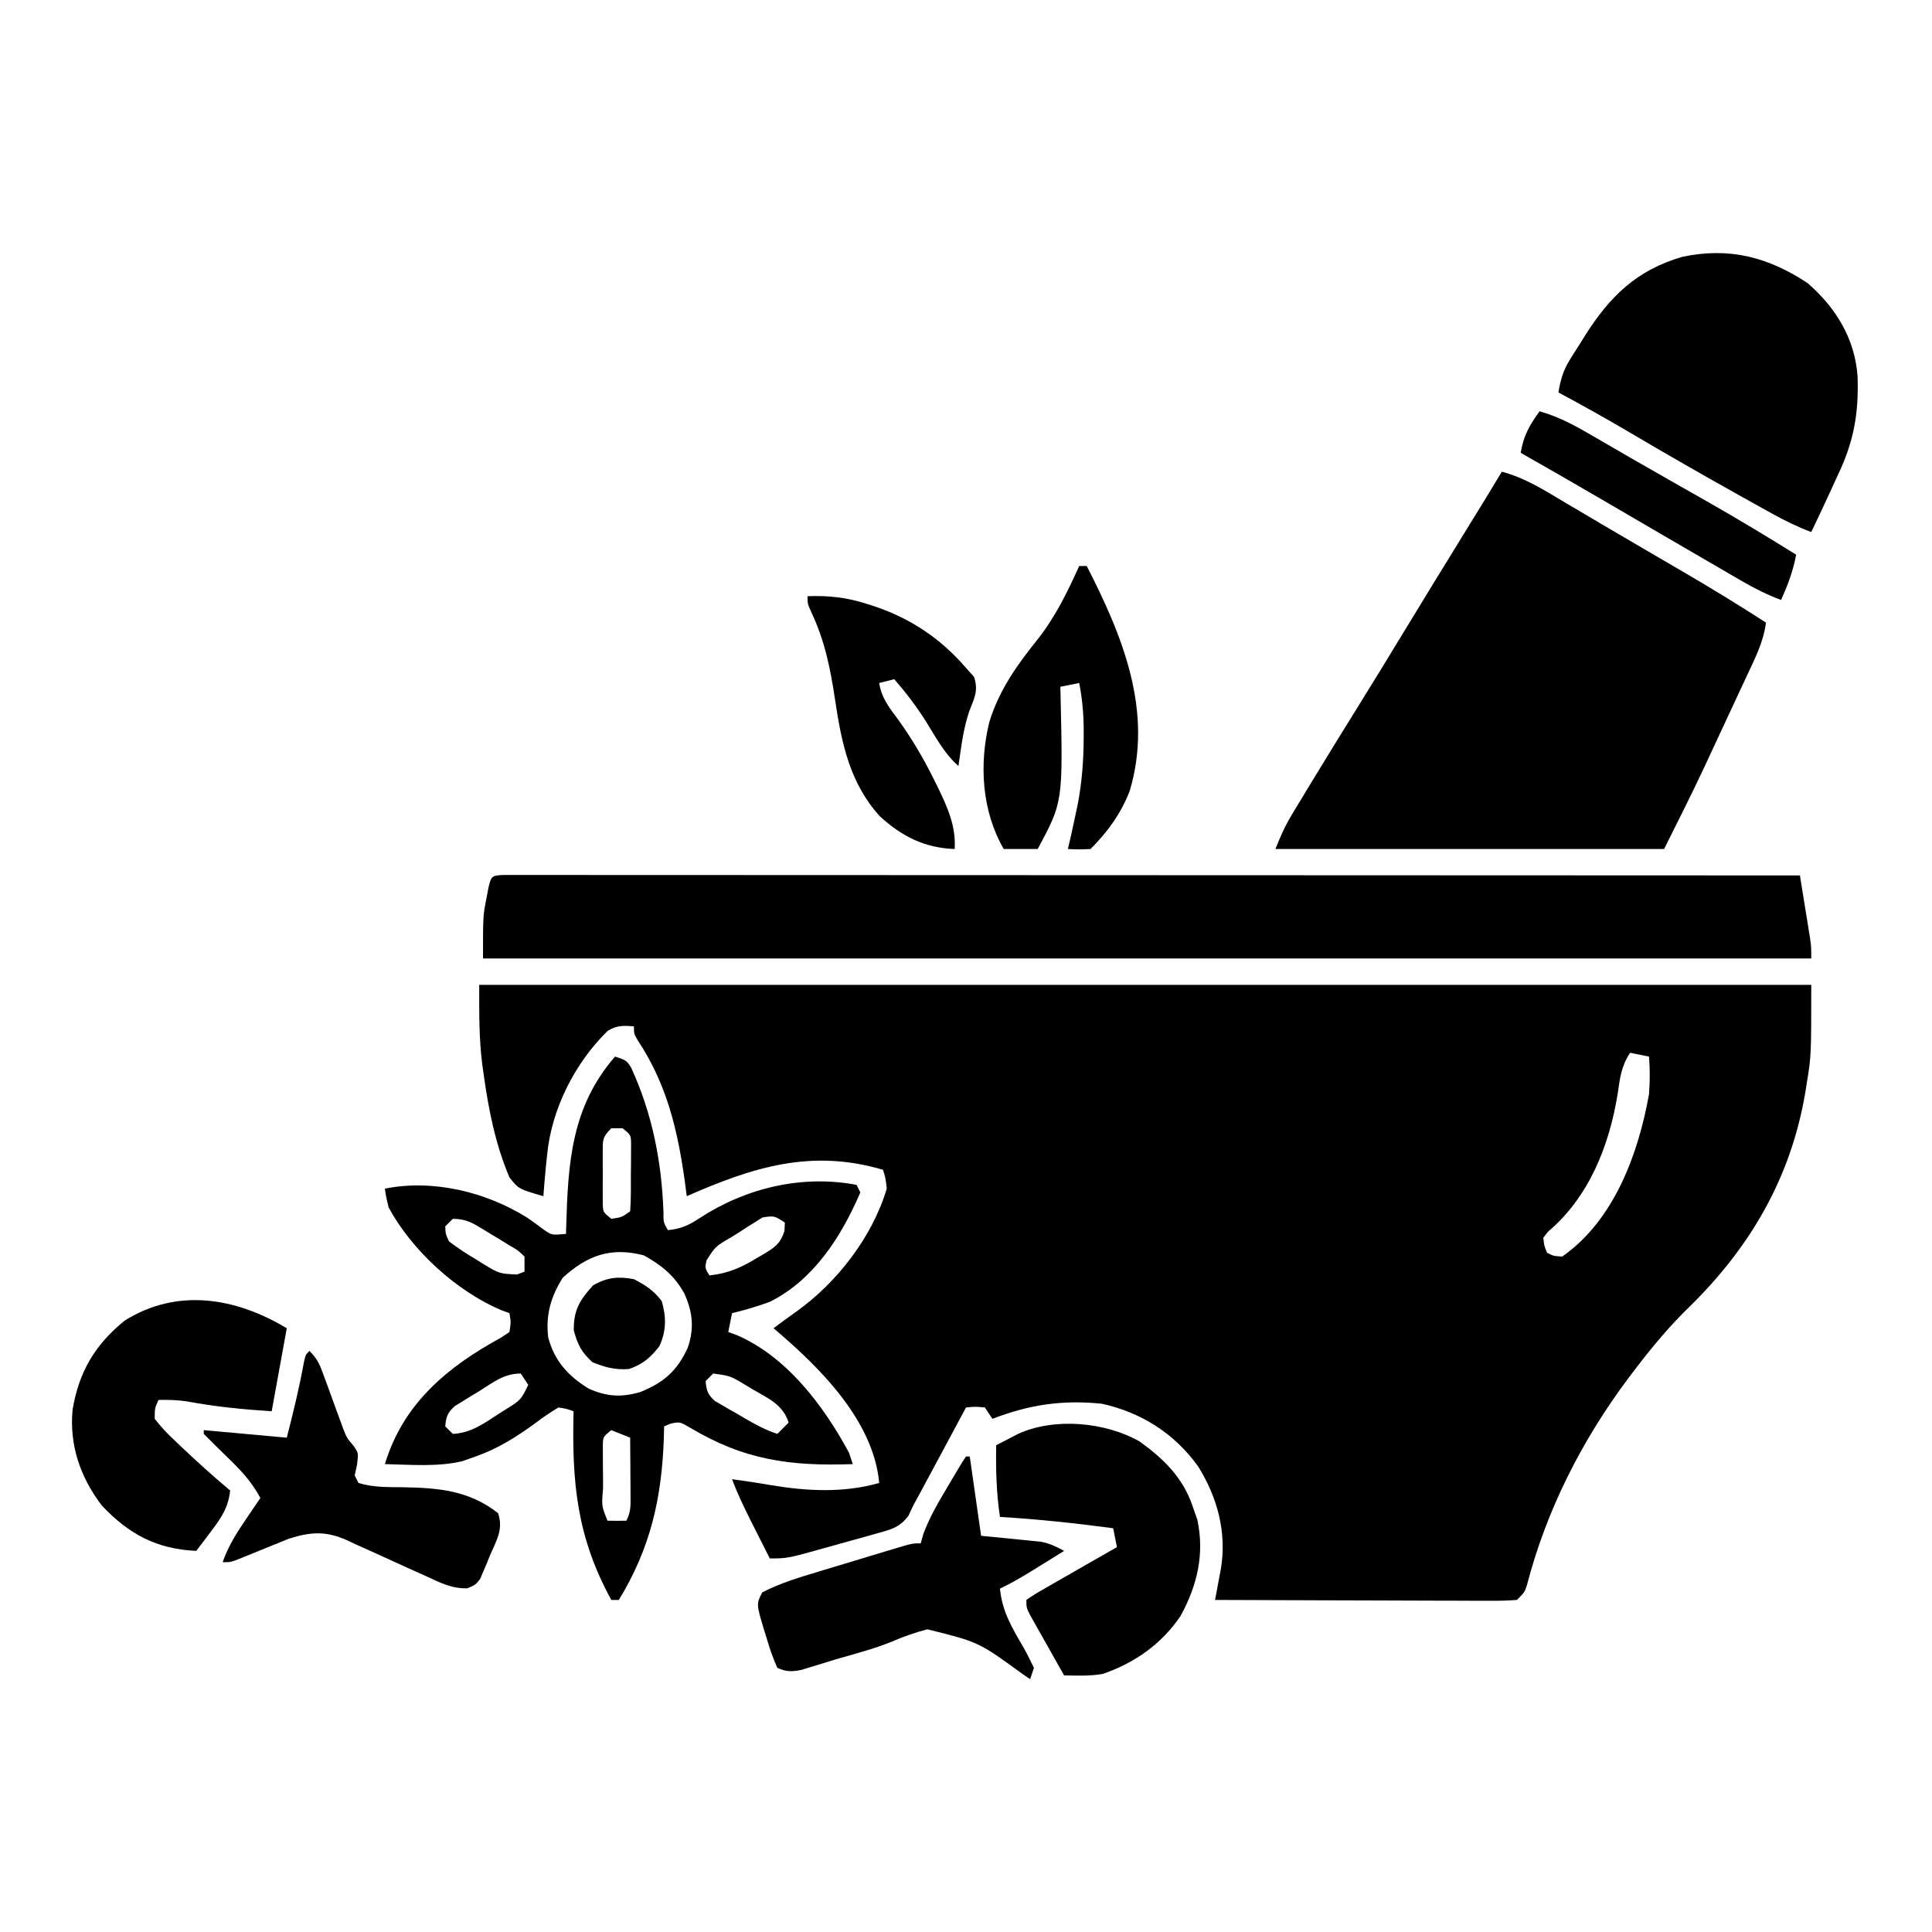 <svg xmlns="http://www.w3.org/2000/svg" width="512" height="512"><path d="M0 0 C116.49 0 232.98 0 353 0 C353 18.776 353 18.776 351.812 26.062 C351.679 26.901 351.546 27.74 351.409 28.604 C347.538 51.342 336.689 69.759 320.396 85.626 C315.493 90.42 311.166 95.551 307 101 C306.199 102.045 305.399 103.091 304.574 104.168 C292.203 120.706 282.79 139.207 277.605 159.25 C277 161 277 161 275 163 C272.44 163.188 269.989 163.252 267.429 163.227 C266.649 163.227 265.868 163.228 265.064 163.228 C262.477 163.227 259.891 163.211 257.305 163.195 C255.514 163.192 253.723 163.189 251.932 163.187 C247.214 163.179 242.496 163.159 237.778 163.137 C232.965 163.117 228.152 163.108 223.34 163.098 C213.893 163.076 204.447 163.042 195 163 C195.215 161.867 195.215 161.867 195.433 160.711 C195.71 159.225 195.71 159.225 195.993 157.709 C196.269 156.236 196.269 156.236 196.551 154.733 C198.143 145.042 195.627 135.812 190.496 127.59 C184.235 118.888 175.476 113.316 165 111 C154.538 109.946 145.853 111.221 136 115 C135.34 114.01 134.68 113.02 134 112 C131.416 111.75 131.416 111.75 129 112 C128.387 113.142 128.387 113.142 127.762 114.307 C126.237 117.15 124.711 119.992 123.183 122.834 C122.524 124.06 121.866 125.287 121.208 126.514 C120.258 128.285 119.307 130.055 118.355 131.824 C117.785 132.887 117.214 133.95 116.626 135.046 C115.821 136.508 115.821 136.508 115 138 C114.579 138.902 114.158 139.803 113.724 140.732 C111.276 143.952 108.928 144.38 105.066 145.457 C104.392 145.65 103.718 145.842 103.023 146.041 C101.601 146.444 100.176 146.837 98.749 147.222 C96.568 147.811 94.396 148.425 92.225 149.045 C81.695 152 81.695 152 77 152 C75.706 149.439 74.415 146.876 73.125 144.312 C72.76 143.591 72.395 142.87 72.02 142.127 C70.182 138.469 68.439 134.839 67 131 C70.428 131.477 73.844 131.973 77.254 132.57 C86.818 134.174 96.561 134.694 106 132 C104.482 115.381 90.076 101.211 78 91 C79.933 89.538 81.867 88.092 83.859 86.711 C94.675 79.069 104.171 66.874 108 54 C107.705 51.266 107.705 51.266 107 49 C87.989 43.41 72.604 48.261 55 56 C54.841 54.791 54.683 53.582 54.52 52.336 C52.62 38.687 49.832 26.599 42.137 14.891 C41 13 41 13 41 11 C38.177 10.766 36.499 10.697 34.043 12.188 C25.366 20.664 19.167 32.874 18 45 C17.893 46.007 17.786 47.014 17.676 48.051 C17.417 50.699 17.192 53.346 17 56 C10.444 54.106 10.444 54.106 8 51 C4.302 42.285 2.486 33.147 1.188 23.812 C1.064 22.936 0.94 22.059 0.812 21.155 C-0.094 13.962 0 7.391 0 0 Z M305 18 C302.615 21.577 302.29 24.789 301.688 28.938 C299.459 42.689 294.08 56.255 283.223 65.43 C282.617 66.207 282.617 66.207 282 67 C282.221 69.169 282.221 69.169 283 71 C284.736 71.874 284.736 71.874 287 72 C300.712 62.442 307.17 44.839 310 29 C310.252 25.627 310.292 22.369 310 19 C308.35 18.67 306.7 18.34 305 18 Z " fill="#000000" transform="translate(127,261)"></path><path d="M0 0 C6.112 1.622 11.179 4.855 16.562 8.062 C18.703 9.326 20.844 10.589 22.984 11.852 C24.117 12.522 25.249 13.193 26.416 13.884 C30.149 16.091 33.894 18.277 37.641 20.461 C39.569 21.586 41.498 22.712 43.426 23.837 C44.665 24.56 45.905 25.282 47.145 26.004 C54.871 30.506 62.495 35.136 70 40 C69.346 45.084 67.147 49.377 64.992 53.965 C64.387 55.269 64.387 55.269 63.769 56.6 C62.912 58.443 62.053 60.285 61.191 62.125 C59.895 64.894 58.607 67.666 57.32 70.439 C56.482 72.24 55.644 74.04 54.805 75.84 C54.428 76.649 54.052 77.458 53.664 78.291 C50.239 85.6 46.614 92.772 43 100 C9.01 100 -24.98 100 -60 100 C-58.641 96.602 -57.48 93.927 -55.637 90.875 C-54.935 89.708 -54.935 89.708 -54.219 88.518 C-53.714 87.687 -53.208 86.856 -52.688 86 C-52.156 85.121 -51.625 84.241 -51.078 83.335 C-46.764 76.213 -42.386 69.132 -37.992 62.059 C-34.022 55.665 -30.094 49.246 -26.188 42.812 C-20.243 33.023 -14.251 23.264 -8.241 13.515 C-7.601 12.476 -6.96 11.437 -6.301 10.367 C-5.735 9.451 -5.17 8.534 -4.587 7.589 C-3.042 5.069 -1.517 2.538 0 0 Z " fill="#000000" transform="translate(398,125)"></path><path d="M0 0 C1.576 0.001 1.576 0.001 3.184 0.001 C4.391 -0.001 5.598 -0.003 6.842 -0.005 C8.199 -0.002 9.556 0.001 10.913 0.004 C12.341 0.004 13.769 0.003 15.197 0.001 C19.14 -0.001 23.082 0.003 27.025 0.008 C31.27 0.012 35.515 0.011 39.759 0.01 C47.12 0.01 54.48 0.013 61.841 0.018 C72.483 0.027 83.125 0.029 93.767 0.03 C111.031 0.033 128.296 0.039 145.56 0.049 C162.335 0.058 179.11 0.065 195.885 0.069 C196.918 0.07 197.951 0.07 199.016 0.07 C204.199 0.071 209.382 0.073 214.566 0.074 C257.596 0.084 300.627 0.102 343.657 0.124 C344.161 3.228 344.66 6.332 345.157 9.437 C345.3 10.318 345.443 11.199 345.591 12.107 C345.726 12.954 345.862 13.802 346.001 14.675 C346.127 15.455 346.252 16.236 346.382 17.039 C346.657 19.124 346.657 19.124 346.657 22.124 C230.497 22.124 114.337 22.124 -5.343 22.124 C-5.343 10.818 -5.343 10.818 -4.405 6.062 C-4.231 5.143 -4.057 4.223 -3.878 3.277 C-3.146 0.333 -3.068 0.163 0 0 Z " fill="#000000" transform="translate(133.343,231.876)"></path><path d="M0 0 C3 1 3 1 4.246 2.906 C9.862 15.131 12.328 27.742 12.824 41.121 C12.808 43.942 12.808 43.942 14 46 C17.448 45.677 19.691 44.649 22.5 42.75 C34.755 34.788 49.585 31.267 64 34 C64.33 34.66 64.66 35.32 65 36 C60.006 47.646 52.627 59.234 41 65 C37.708 66.211 34.411 67.188 31 68 C30.67 69.65 30.34 71.3 30 73 C30.739 73.268 31.477 73.536 32.238 73.812 C45.512 79.52 55.355 92.629 62 105 C62.33 105.99 62.66 106.98 63 108 C46.431 108.595 34.232 106.959 19.777 98.293 C17.145 96.768 17.145 96.768 14.629 97.301 C13.823 97.647 13.823 97.647 13 98 C12.974 99.042 12.948 100.083 12.922 101.156 C12.362 117.134 9.365 130.278 1 144 C0.34 144 -0.32 144 -1 144 C-10.133 127.311 -11.472 112.897 -11 94 C-12.854 93.331 -12.854 93.331 -15 93 C-17.22 94.316 -19.151 95.63 -21.188 97.188 C-26.241 100.864 -31.061 103.917 -37 106 C-38.176 106.412 -39.351 106.825 -40.562 107.25 C-47.154 108.787 -54.28 108.147 -61 108 C-56.153 91.952 -44.418 82.216 -30.188 74.469 C-29.466 73.984 -28.744 73.499 -28 73 C-27.582 70.373 -27.582 70.373 -28 68 C-28.728 67.733 -29.457 67.466 -30.207 67.191 C-42.12 62.11 -53.852 51.356 -60 40 C-60.684 37.203 -60.684 37.203 -61 35 C-48.256 32.451 -34.286 35.852 -23.328 42.66 C-21.83 43.696 -20.351 44.76 -18.902 45.863 C-16.797 47.342 -16.797 47.342 -13 47 C-12.985 46.427 -12.971 45.853 -12.956 45.263 C-12.474 28.302 -11.629 13.352 0 0 Z M-1 19 C-3.45 21.45 -3.256 22.137 -3.266 25.5 C-3.268 26.387 -3.271 27.274 -3.273 28.188 C-3.266 29.116 -3.258 30.044 -3.25 31 C-3.258 31.928 -3.265 32.856 -3.273 33.812 C-3.271 34.699 -3.268 35.586 -3.266 36.5 C-3.263 37.315 -3.261 38.129 -3.259 38.969 C-3.182 41.226 -3.182 41.226 -1 43 C1.782 42.595 1.782 42.595 4 41 C4.25 37.695 4.185 34.376 4.188 31.062 C4.2 30.13 4.212 29.197 4.225 28.236 C4.227 27.345 4.228 26.454 4.23 25.535 C4.235 24.714 4.239 23.893 4.243 23.047 C4.187 20.775 4.187 20.775 2 19 C1.01 19 0.02 19 -1 19 Z M39.093 42.627 C38.45 43.031 37.807 43.435 37.145 43.852 C36.44 44.291 35.736 44.731 35.01 45.184 C33.922 45.897 33.922 45.897 32.812 46.625 C32.076 47.077 31.339 47.53 30.58 47.996 C26.605 50.31 26.605 50.31 24.221 54.041 C23.811 56.076 23.811 56.076 25 58 C29.965 57.488 33.629 55.845 37.812 53.25 C38.397 52.915 38.982 52.58 39.584 52.234 C42.453 50.479 43.843 49.49 44.887 46.234 C44.924 45.497 44.961 44.76 45 44 C42.227 42.171 42.227 42.171 39.093 42.627 Z M-43 43 C-43.66 43.66 -44.32 44.32 -45 45 C-44.918 47.032 -44.918 47.032 -44 49 C-41.599 50.795 -39.321 52.309 -36.75 53.812 C-36.081 54.232 -35.412 54.652 -34.723 55.084 C-30.664 57.527 -30.664 57.527 -26.016 57.762 C-25.35 57.51 -24.685 57.259 -24 57 C-24 55.68 -24 54.36 -24 53 C-25.731 51.333 -25.731 51.333 -28.062 50 C-28.881 49.492 -29.7 48.984 -30.543 48.461 C-31.354 47.979 -32.165 47.497 -33 47 C-33.677 46.58 -34.354 46.16 -35.051 45.727 C-37.903 44.004 -39.611 43 -43 43 Z M-13.875 58.625 C-17.04 63.651 -18.406 68.44 -17.727 74.398 C-16.08 80.665 -12.452 84.622 -7 88 C-2.199 90.133 1.721 90.376 6.75 88.875 C12.941 86.388 16.513 83.215 19.27 77.141 C21.025 71.995 20.577 67.744 18.375 62.812 C15.735 58.065 12.389 55.32 7.625 52.688 C-1.117 50.398 -7.367 52.683 -13.875 58.625 Z M-36.125 88.75 C-36.866 89.193 -37.607 89.637 -38.371 90.094 C-39.076 90.532 -39.781 90.97 -40.508 91.422 C-41.154 91.82 -41.8 92.218 -42.465 92.628 C-44.382 94.341 -44.797 95.453 -45 98 C-44.34 98.66 -43.68 99.32 -43 100 C-38.199 99.775 -34.648 97.18 -30.75 94.625 C-30.113 94.225 -29.476 93.826 -28.82 93.414 C-24.968 90.995 -24.968 90.995 -23 87 C-23.66 86.01 -24.32 85.02 -25 84 C-29.508 84 -32.377 86.405 -36.125 88.75 Z M26 84 C25.34 84.66 24.68 85.32 24 86 C24.212 88.466 24.566 89.62 26.443 91.264 C27.047 91.614 27.651 91.964 28.273 92.324 C28.933 92.713 29.593 93.102 30.273 93.502 C30.967 93.893 31.66 94.284 32.375 94.688 C33.404 95.292 33.404 95.292 34.453 95.908 C37.305 97.564 39.857 98.952 43 100 C43.99 99.01 44.98 98.02 46 97 C44.512 92.264 40.609 90.587 36.562 88.25 C35.881 87.839 35.2 87.428 34.498 87.004 C30.52 84.616 30.52 84.616 26 84 Z M-1 99 C-3.2 100.785 -3.2 100.785 -3.243 103.139 C-3.239 104.002 -3.235 104.865 -3.23 105.754 C-3.229 106.69 -3.227 107.627 -3.225 108.592 C-3.212 109.572 -3.2 110.552 -3.188 111.562 C-3.187 112.547 -3.186 113.531 -3.186 114.545 C-3.581 119.112 -3.581 119.112 -2 123 C-0.334 123.041 1.334 123.043 3 123 C4.2 120.599 4.115 119.106 4.098 116.43 C4.094 115.534 4.091 114.638 4.088 113.715 C4.075 112.309 4.075 112.309 4.062 110.875 C4.058 109.93 4.053 108.985 4.049 108.012 C4.037 105.674 4.021 103.337 4 101 C1.525 100.01 1.525 100.01 -1 99 Z " fill="#000000" transform="translate(163,280)"></path><path d="M0 0 C7.517 6.515 12.527 14.68 13.273 24.652 C13.606 34.531 12.327 41.971 8 51 C7.368 52.378 6.738 53.757 6.109 55.137 C4.442 58.775 2.732 62.392 1 66 C-2.698 64.603 -6.096 62.934 -9.551 61.016 C-11.17 60.117 -11.17 60.117 -12.822 59.201 C-13.974 58.557 -15.126 57.913 -16.312 57.25 C-16.904 56.92 -17.496 56.591 -18.106 56.251 C-27.765 50.871 -37.346 45.364 -46.868 39.745 C-53.176 36.029 -59.553 32.468 -66 29 C-65.453 25.652 -64.726 23.132 -62.926 20.258 C-62.505 19.584 -62.084 18.909 -61.65 18.215 C-60.988 17.18 -60.988 17.18 -60.312 16.125 C-59.89 15.443 -59.468 14.761 -59.033 14.059 C-52.434 3.608 -45.341 -3.389 -33.188 -6.938 C-20.729 -9.563 -10.503 -6.912 0 0 Z " fill="#000000" transform="translate(479,75)"></path><path d="M0 0 C6.385 4.604 11.395 9.486 14 17 C14.433 18.238 14.866 19.475 15.312 20.75 C17.255 29.873 15.281 38.167 10.867 46.234 C5.827 53.7 -1.276 58.678 -9.73 61.598 C-13.165 62.207 -16.514 62.058 -20 62 C-21.674 59.046 -23.338 56.086 -25 53.125 C-25.477 52.283 -25.954 51.441 -26.445 50.574 C-26.896 49.769 -27.348 48.963 -27.812 48.133 C-28.231 47.389 -28.65 46.646 -29.082 45.879 C-30 44 -30 44 -30 42 C-27.797 40.488 -27.797 40.488 -24.75 38.742 C-23.667 38.117 -22.584 37.492 -21.469 36.848 C-19.752 35.871 -19.752 35.871 -18 34.875 C-16.843 34.21 -15.687 33.545 -14.531 32.879 C-11.691 31.246 -8.847 29.62 -6 28 C-6.495 25.525 -6.495 25.525 -7 23 C-16.994 21.663 -26.93 20.598 -37 20 C-37.962 13.626 -38.107 7.441 -38 1 C-36.753 0.349 -35.502 -0.296 -34.25 -0.938 C-33.554 -1.297 -32.858 -1.657 -32.141 -2.027 C-22.488 -6.413 -9.069 -5.141 0 0 Z " fill="#000000" transform="translate(302,382)"></path><path d="M0 0 C-1.32 7.26 -2.64 14.52 -4 22 C-11.56 21.507 -18.898 20.804 -26.344 19.402 C-28.942 19.009 -31.377 18.929 -34 19 C-34.994 21.197 -34.994 21.197 -35 24 C-33.245 26.241 -31.637 27.976 -29.562 29.875 C-29.015 30.398 -28.467 30.921 -27.903 31.46 C-23.716 35.431 -19.429 39.3 -15 43 C-15.525 47.557 -17.315 50.193 -20.062 53.812 C-20.796 54.788 -21.529 55.764 -22.285 56.77 C-22.851 57.506 -23.417 58.242 -24 59 C-34.489 58.514 -41.782 54.62 -49 47 C-54.719 39.515 -57.678 30.941 -56.754 21.48 C-55.016 11.47 -50.901 4.456 -43 -2 C-28.998 -10.802 -13.478 -8.087 0 0 Z " fill="#000000" transform="translate(76,352)"></path><path d="M0 0 C0.33 0 0.66 0 1 0 C1.99 6.93 2.98 13.86 4 21 C9.743 21.577 9.743 21.577 15.487 22.136 C16.208 22.212 16.929 22.289 17.672 22.367 C18.772 22.477 18.772 22.477 19.894 22.589 C22.2 23.039 23.954 23.864 26 25 C23.918 26.294 21.834 27.585 19.75 28.875 C19.163 29.24 18.577 29.605 17.973 29.98 C15.04 31.793 12.121 33.532 9 35 C9.591 41.15 12.258 45.474 15.293 50.697 C16.265 52.427 17.14 54.211 18 56 C17.67 56.99 17.34 57.98 17 59 C16.387 58.585 15.774 58.17 15.143 57.743 C3.367 49.15 3.367 49.15 -10.246 45.781 C-13.532 46.644 -16.57 47.704 -19.681 49.062 C-24.568 51.039 -29.691 52.35 -34.75 53.812 C-35.799 54.138 -36.848 54.463 -37.929 54.798 C-38.917 55.098 -39.904 55.398 -40.922 55.707 C-41.805 55.98 -42.687 56.253 -43.597 56.534 C-46.193 57.037 -47.588 57.081 -50 56 C-51.166 53.347 -52.027 50.951 -52.812 48.188 C-53.041 47.462 -53.27 46.737 -53.506 45.99 C-55.571 39.086 -55.571 39.086 -54 36 C-49.274 33.547 -44.262 32.043 -39.168 30.52 C-38.45 30.302 -37.732 30.084 -36.993 29.86 C-35.49 29.405 -33.987 28.952 -32.483 28.501 C-30.175 27.809 -27.87 27.109 -25.564 26.408 C-24.099 25.966 -22.634 25.524 -21.168 25.082 C-20.134 24.768 -20.134 24.768 -19.078 24.448 C-14.231 23 -14.231 23 -12 23 C-11.774 22.193 -11.549 21.386 -11.316 20.555 C-9.661 16.085 -7.381 12.203 -4.938 8.125 C-4.248 6.949 -4.248 6.949 -3.545 5.75 C-1.026 1.504 -1.026 1.504 0 0 Z " fill="#000000" transform="translate(256,386)"></path><path d="M0 0 C0.66 0 1.32 0 2 0 C11.534 18.629 19.709 38.493 13.375 59.625 C11.027 65.663 7.555 70.445 3 75 C-0.125 75.125 -0.125 75.125 -3 75 C-2.711 73.763 -2.422 72.525 -2.125 71.25 C-1.745 69.501 -1.37 67.751 -1 66 C-0.809 65.118 -0.618 64.237 -0.422 63.328 C0.758 57.228 1.181 51.321 1.188 45.125 C1.189 44.055 1.189 44.055 1.19 42.963 C1.147 38.88 0.785 35.006 0 31 C-1.65 31.33 -3.3 31.66 -5 32 C-4.984 32.588 -4.969 33.176 -4.952 33.781 C-4.288 62.517 -4.288 62.517 -11 75 C-13.97 75 -16.94 75 -20 75 C-25.831 64.929 -26.558 52.481 -23.812 41.312 C-21.12 32.655 -16.424 26.185 -10.817 19.177 C-6.208 13.263 -3.086 6.815 0 0 Z " fill="#000000" transform="translate(286,150)"></path><path d="M0 0 C2.218 2.218 2.781 3.724 3.84 6.648 C4.351 8.033 4.351 8.033 4.873 9.445 C5.58 11.39 6.285 13.336 6.99 15.281 C7.504 16.67 7.504 16.67 8.027 18.086 C8.487 19.355 8.487 19.355 8.957 20.65 C9.918 23.07 9.918 23.07 11.647 25.112 C13 27 13 27 12.625 30.125 C12.419 31.074 12.213 32.023 12 33 C12.33 33.66 12.66 34.32 13 35 C16.916 36.222 20.883 36.085 24.944 36.138 C34.361 36.316 42.285 37.001 50 43 C51.435 47.304 49.6 50.168 47.875 54.125 C47.579 54.866 47.282 55.607 46.977 56.371 C46.672 57.076 46.368 57.781 46.055 58.508 C45.781 59.154 45.508 59.8 45.226 60.465 C44 62 44 62 41.865 62.919 C37.801 63.034 34.702 61.469 31.102 59.781 C29.555 59.09 28.008 58.398 26.461 57.707 C24.041 56.606 21.623 55.499 19.207 54.388 C16.866 53.317 14.516 52.267 12.164 51.219 C11.45 50.882 10.737 50.546 10.001 50.199 C4.403 47.714 0.496 47.905 -5.415 49.756 C-6.12 50.044 -6.825 50.332 -7.551 50.629 C-8.722 51.098 -8.722 51.098 -9.916 51.576 C-10.707 51.902 -11.498 52.227 -12.312 52.562 C-13.912 53.213 -15.512 53.86 -17.113 54.504 C-18.162 54.934 -18.162 54.934 -19.232 55.373 C-21 56 -21 56 -23 56 C-21.514 51.783 -19.388 48.375 -16.875 44.688 C-15.788 43.085 -15.788 43.085 -14.68 41.449 C-13.848 40.237 -13.848 40.237 -13 39 C-15.399 34.454 -18.527 31.268 -22.188 27.75 C-24.147 25.852 -26.081 23.94 -28 22 C-28 21.67 -28 21.34 -28 21 C-27 21.091 -27 21.091 -25.98 21.184 C-25.059 21.267 -24.137 21.351 -23.188 21.438 C-21.699 21.573 -21.699 21.573 -20.18 21.711 C-19.13 21.806 -18.081 21.902 -17 22 C-14.938 22.188 -12.875 22.375 -10.812 22.562 C-9.891 22.646 -8.969 22.73 -8.02 22.816 C-7.353 22.877 -6.687 22.938 -6 23 C-4.278 16.317 -2.664 9.655 -1.43 2.863 C-1 1 -1 1 0 0 Z " fill="#000000" transform="translate(82,358)"></path><path d="M0 0 C5.642 -0.207 10.413 0.313 15.812 2.062 C16.505 2.284 17.197 2.506 17.91 2.735 C27.473 5.979 35.416 11.337 42 19 C43.052 20.176 43.052 20.176 44.125 21.375 C45.327 24.981 44.262 26.917 42.906 30.375 C41.274 35.104 40.71 40.062 40 45 C36.319 41.777 34.039 37.472 31.492 33.357 C28.932 29.285 26.152 25.637 23 22 C21.68 22.33 20.36 22.66 19 23 C19.602 27.016 21.68 29.53 24.062 32.75 C27.665 37.767 30.692 42.905 33.438 48.438 C33.767 49.099 34.096 49.761 34.436 50.442 C37.086 55.907 39.362 60.851 39 67 C31.046 66.705 25.052 63.706 19.172 58.328 C11.227 49.581 9.027 39.008 7.324 27.582 C6.074 19.236 4.624 11.91 0.988 4.188 C0 2 0 2 0 0 Z " fill="#000000" transform="translate(214,158)"></path><path d="M0 0 C5.568 1.557 10.176 4.226 15.125 7.125 C16.992 8.206 18.859 9.287 20.727 10.367 C21.73 10.95 22.733 11.532 23.767 12.132 C27.219 14.126 30.682 16.101 34.148 18.07 C35.38 18.771 36.612 19.471 37.843 20.171 C40.216 21.521 42.591 22.869 44.965 24.215 C52.749 28.651 60.4 33.26 68 38 C67.162 42.392 65.834 45.933 64 50 C60.343 48.627 57.044 46.977 53.668 45.016 C52.634 44.417 51.6 43.818 50.534 43.201 C49.43 42.557 48.325 41.913 47.188 41.25 C46.029 40.578 44.871 39.906 43.712 39.234 C40.138 37.161 36.569 35.081 33 33 C31.898 32.358 30.796 31.715 29.661 31.053 C25.524 28.641 21.387 26.227 17.253 23.811 C9.861 19.494 2.446 15.221 -5 11 C-4.27 6.491 -2.678 3.715 0 0 Z " fill="#000000" transform="translate(408,109)"></path><path d="M0 0 C3.132 1.624 5.243 3.003 7.375 5.812 C8.599 10.096 8.599 13.682 6.75 17.75 C4.366 20.815 2.364 22.521 -1.312 23.812 C-5.008 24.07 -7.565 23.374 -11 22 C-13.945 19.287 -14.883 17.429 -15.938 13.562 C-16.031 8.258 -14.351 5.467 -10.812 1.625 C-7.163 -0.484 -4.068 -0.796 0 0 Z " fill="#000000" transform="translate(168,339)"></path></svg>